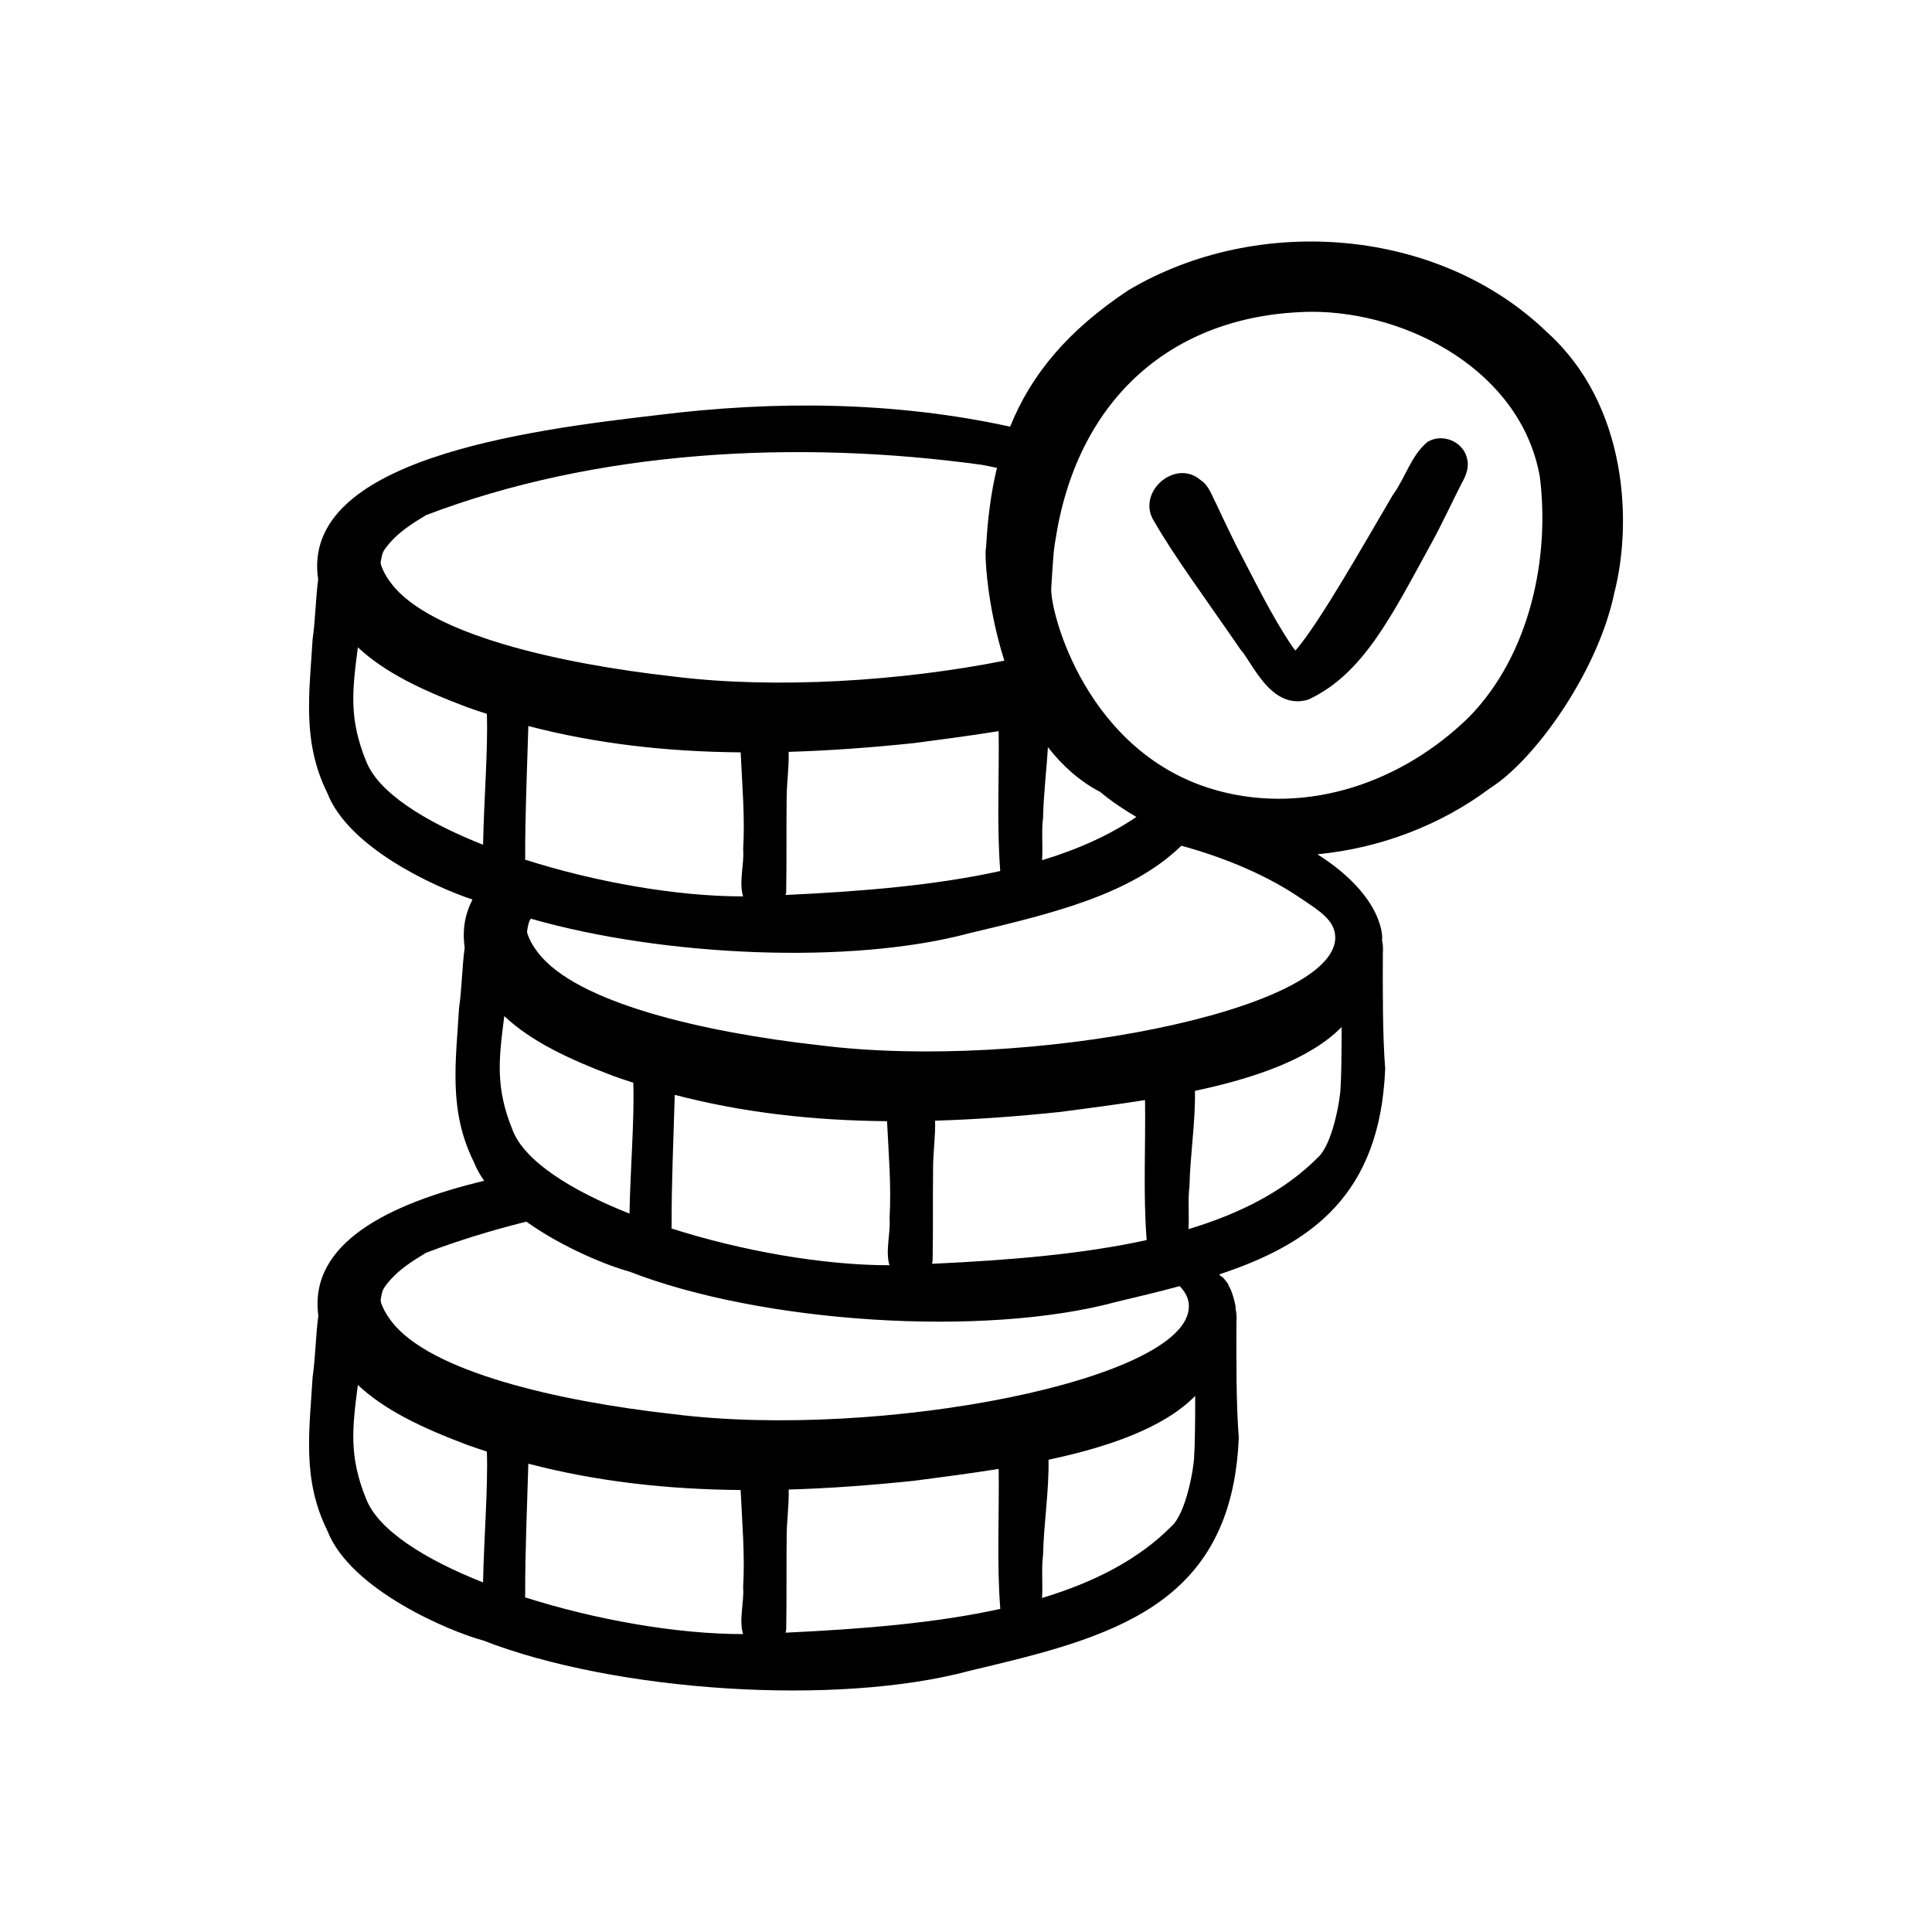 <?xml version="1.0" encoding="UTF-8"?>
<svg id="Layer_1" xmlns="http://www.w3.org/2000/svg" xmlns:xlink="http://www.w3.org/1999/xlink" version="1.1" viewBox="0 0 80 80">
  <!-- Generator: Adobe Illustrator 29.3.0, SVG Export Plug-In . SVG Version: 2.1.0 Build 146)  -->
  <defs>
    <clipPath id="clippath">
      <rect x="10" y="10" width="60" height="60" fill="none"/>
    </clipPath>
  </defs>
  <g clip-path="url(#clippath)">
    <path d="M64.11,13.806c-4.506-4.405-12.047-4.967-17.393-1.785-2.492,1.658-4.012,3.47-4.89,5.646-4.782-1.045-9.742-1.087-14.592-.481-5.425.628-14.809,1.84-14.061,6.803-.106.825-.115,1.683-.23,2.485-.132,2.222-.444,4.235.607,6.357.869,2.251,4.389,3.876,6.013,4.417-.304.585-.428,1.242-.323,1.985-.109.834-.117,1.703-.233,2.514-.132,2.222-.444,4.235.607,6.356.106.274.256.537.432.791-3.914.943-7.272,2.564-6.865,5.584-.113.842-.118,1.721-.237,2.541-.132,2.222-.444,4.235.607,6.356.956,2.476,5.127,4.199,6.445,4.55,5.451,2.127,14.651,2.745,20.156,1.258,5.795-1.371,10.859-2.614,11.142-9.659-.11-1.38-.103-3.305-.097-4.767.007-.106.009-.213.001-.318v-.005c-0-.003-.002-.007-.002-.01-.007-.077-.017-.154-.036-.228.039-.017-.109-.659-.249-.894-.016-.029-.032-.058-.048-.087.022.006-.013-.065-.166-.251-.052-.064-.115-.112-.181-.151-.009-.015-.02-.029-.029-.044,3.817-1.261,6.66-3.293,6.87-8.518-.11-1.379-.103-3.305-.097-4.766.007-.107.01-.213.001-.319v-.005c-0-.003-.002-.006-.002-.01-.007-.078-.017-.154-.036-.229.032-.014.138-1.765-2.673-3.548,2.57-.246,5.094-1.193,7.147-2.736,1.851-1.159,4.473-4.826,5.149-8.095.748-2.912.535-7.751-2.736-10.739ZM47.414,45.552c.027,1.935-.083,3.888.067,5.796-2.639.581-5.663.835-8.887.983.011-.059.027-.117.025-.181.022-1.293.002-2.587.019-3.88.008-.609.1-1.246.082-1.865,1.68-.05,3.406-.176,5.19-.363,1.043-.14,2.254-.291,3.506-.491ZM36.731,46.427c.062,1.339.182,2.673.104,4.016.049.616-.184,1.351-.004,1.948-2.725.003-6.101-.588-9.027-1.522.002-.031.003-.063.006-.093-.006-1.815.079-3.627.13-5.441,2.823.738,5.733,1.064,8.792,1.091ZM26.223,44.833c.053,1.474-.121,3.54-.157,5.419-2.453-.97-4.345-2.182-4.838-3.451-.725-1.778-.576-2.937-.346-4.725,1.124,1.048,2.623,1.76,4.522,2.48.273.098.546.188.82.277ZM21.741,35.597c.002-.031.003-.063.006-.093-.006-1.815.079-3.627.13-5.441,2.823.738,5.733,1.063,8.792,1.091.062,1.339.182,2.673.104,4.016.049.616-.184,1.351-.004,1.948-2.725.003-6.101-.588-9.027-1.522ZM32.555,36.877c.022-1.293.002-2.587.019-3.88.008-.609.1-1.246.082-1.864,1.68-.05,3.406-.176,5.19-.363,1.044-.14,2.255-.293,3.506-.494.027,1.933-.082,3.885.066,5.791-2.639.584-5.66.843-8.886.992.011-.059.027-.117.025-.181ZM43.192,33.841c.02-.957.143-1.932.199-2.903.587.753,1.301,1.403,2.173,1.86.471.392.974.728,1.491,1.03-1.124.762-2.436,1.347-3.904,1.791.037-.588-.033-1.199.042-1.778ZM15.835,22.931c.013-.03.024-.061.039-.09.03-.051.042-.073.048-.083.52-.743,1.306-1.168,1.722-1.428,7.043-2.686,15.324-3.14,23.024-2.081.207.035.409.084.613.126-.245,1.017-.388,2.11-.45,3.299-.067.091-.004,2.29.757,4.683-4.236.844-9.479,1.185-13.699.655-4.854-.542-10.094-1.767-11.674-3.837-.11-.14-.207-.289-.293-.445-.002-.004-.004-.007-.006-.011-.052-.103-.099-.208-.137-.317-.002-.005-.002-.007-.004-.012-.005-.033-.012-.065-.014-.098.014-.121.043-.24.073-.359ZM15.164,31.529c-.725-1.778-.576-2.937-.346-4.725,1.124,1.048,2.623,1.76,4.522,2.479.273.098.546.188.82.277.052,1.474-.121,3.54-.157,5.419-2.453-.97-4.345-2.182-4.838-3.451ZM15.164,62.074c-.725-1.778-.576-2.937-.346-4.725,1.124,1.048,2.623,1.76,4.522,2.479.273.098.546.188.82.278.053,1.474-.121,3.54-.157,5.419-2.453-.97-4.345-2.182-4.838-3.451ZM30.668,61.7c.062,1.339.182,2.673.104,4.016.049.616-.184,1.351-.004,1.948-2.725.003-6.101-.588-9.027-1.522.002-.031.003-.063.006-.093-.006-1.815.079-3.627.13-5.441,2.823.738,5.733,1.063,8.792,1.091ZM32.531,67.604c.011-.059.027-.117.025-.181.022-1.293.002-2.587.019-3.88.008-.609.1-1.246.082-1.864,1.68-.05,3.406-.176,5.19-.363,1.043-.14,2.254-.29,3.506-.491.027,1.935-.083,3.888.067,5.796-2.639.581-5.663.835-8.887.984ZM49.449,60.284c-.01.495-.329,2.361-.936,2.912-1.374,1.385-3.207,2.322-5.364,2.973.037-.589-.033-1.202.042-1.781.027-1.3.249-2.636.226-3.944,2.429-.516,4.754-1.299,6.073-2.642.003,1.091-.014,2.103-.042,2.484ZM49.228,54.094c0,3.048-12.786,5.538-21.339,4.463-4.854-.542-10.094-1.767-11.674-3.837-.11-.14-.207-.29-.293-.446-.002-.004-.004-.007-.006-.011-.052-.103-.099-.208-.137-.317-.002-.006-.002-.007-.004-.013-.005-.033-.012-.065-.014-.098.014-.121.043-.24.073-.358.013-.03.024-.061.039-.091.03-.051.042-.073.048-.083.52-.743,1.306-1.168,1.722-1.428,1.342-.512,2.732-.935,4.152-1.289,1.559,1.113,3.452,1.851,4.264,2.067,5.451,2.127,14.651,2.745,20.156,1.258.901-.213,1.781-.426,2.632-.655.229.236.382.502.382.838ZM55.512,45.011c-.01.496-.329,2.361-.936,2.912-1.374,1.385-3.207,2.322-5.364,2.973.037-.589-.033-1.202.042-1.782.027-1.3.249-2.636.226-3.944,2.429-.515,4.754-1.299,6.073-2.642.003,1.091-.014,2.103-.042,2.483ZM55.291,38.821c0,3.048-12.786,5.538-21.339,4.463-4.854-.542-10.094-1.767-11.674-3.837-.11-.14-.207-.289-.293-.445-.002-.004-.004-.007-.006-.011-.052-.103-.099-.208-.137-.317-.002-.006-.002-.007-.004-.013-.005-.033-.012-.065-.014-.098.014-.121.043-.24.073-.359.013-.03.024-.061.039-.09.025-.043.036-.062.043-.074,5.502,1.578,13.289,1.918,18.172.599,3.48-.824,6.693-1.605,8.768-3.62,1.862.512,3.581,1.246,4.962,2.191.684.468,1.409.875,1.409,1.613ZM60.854,29.667c-2.772,2.731-6.694,4.08-10.408,3.078-5.452-1.47-6.982-7.425-6.916-8.407.103-1.529.069-1.399.254-2.452,1.045-5.61,4.986-8.913,10.543-8.976,3.992.004,8.662,2.467,9.434,6.832.425,3.347-.408,7.354-2.908,9.925ZM60.738,18.956c.116.371-.031.738-.215,1.058-.416.819-.8,1.655-1.241,2.461-1.65,3.006-2.822,5.429-5.104,6.493-1.549.47-2.329-1.555-2.8-2.056-1.406-2.054-2.754-3.866-3.594-5.334-.748-1.179.873-2.615,1.933-1.697.35.225.468.66.659,1.01.252.531.296.648.815,1.699.742,1.407,1.428,2.858,2.318,4.178.036.051.076.104.109.148.006.007.012.013.018.02.012-.012.025-.023.037-.035.983-1.149,2.76-4.296,3.998-6.401.518-.7.763-1.655,1.445-2.205.604-.362,1.45-.025,1.624.66Z"/>
  </g>
</svg>